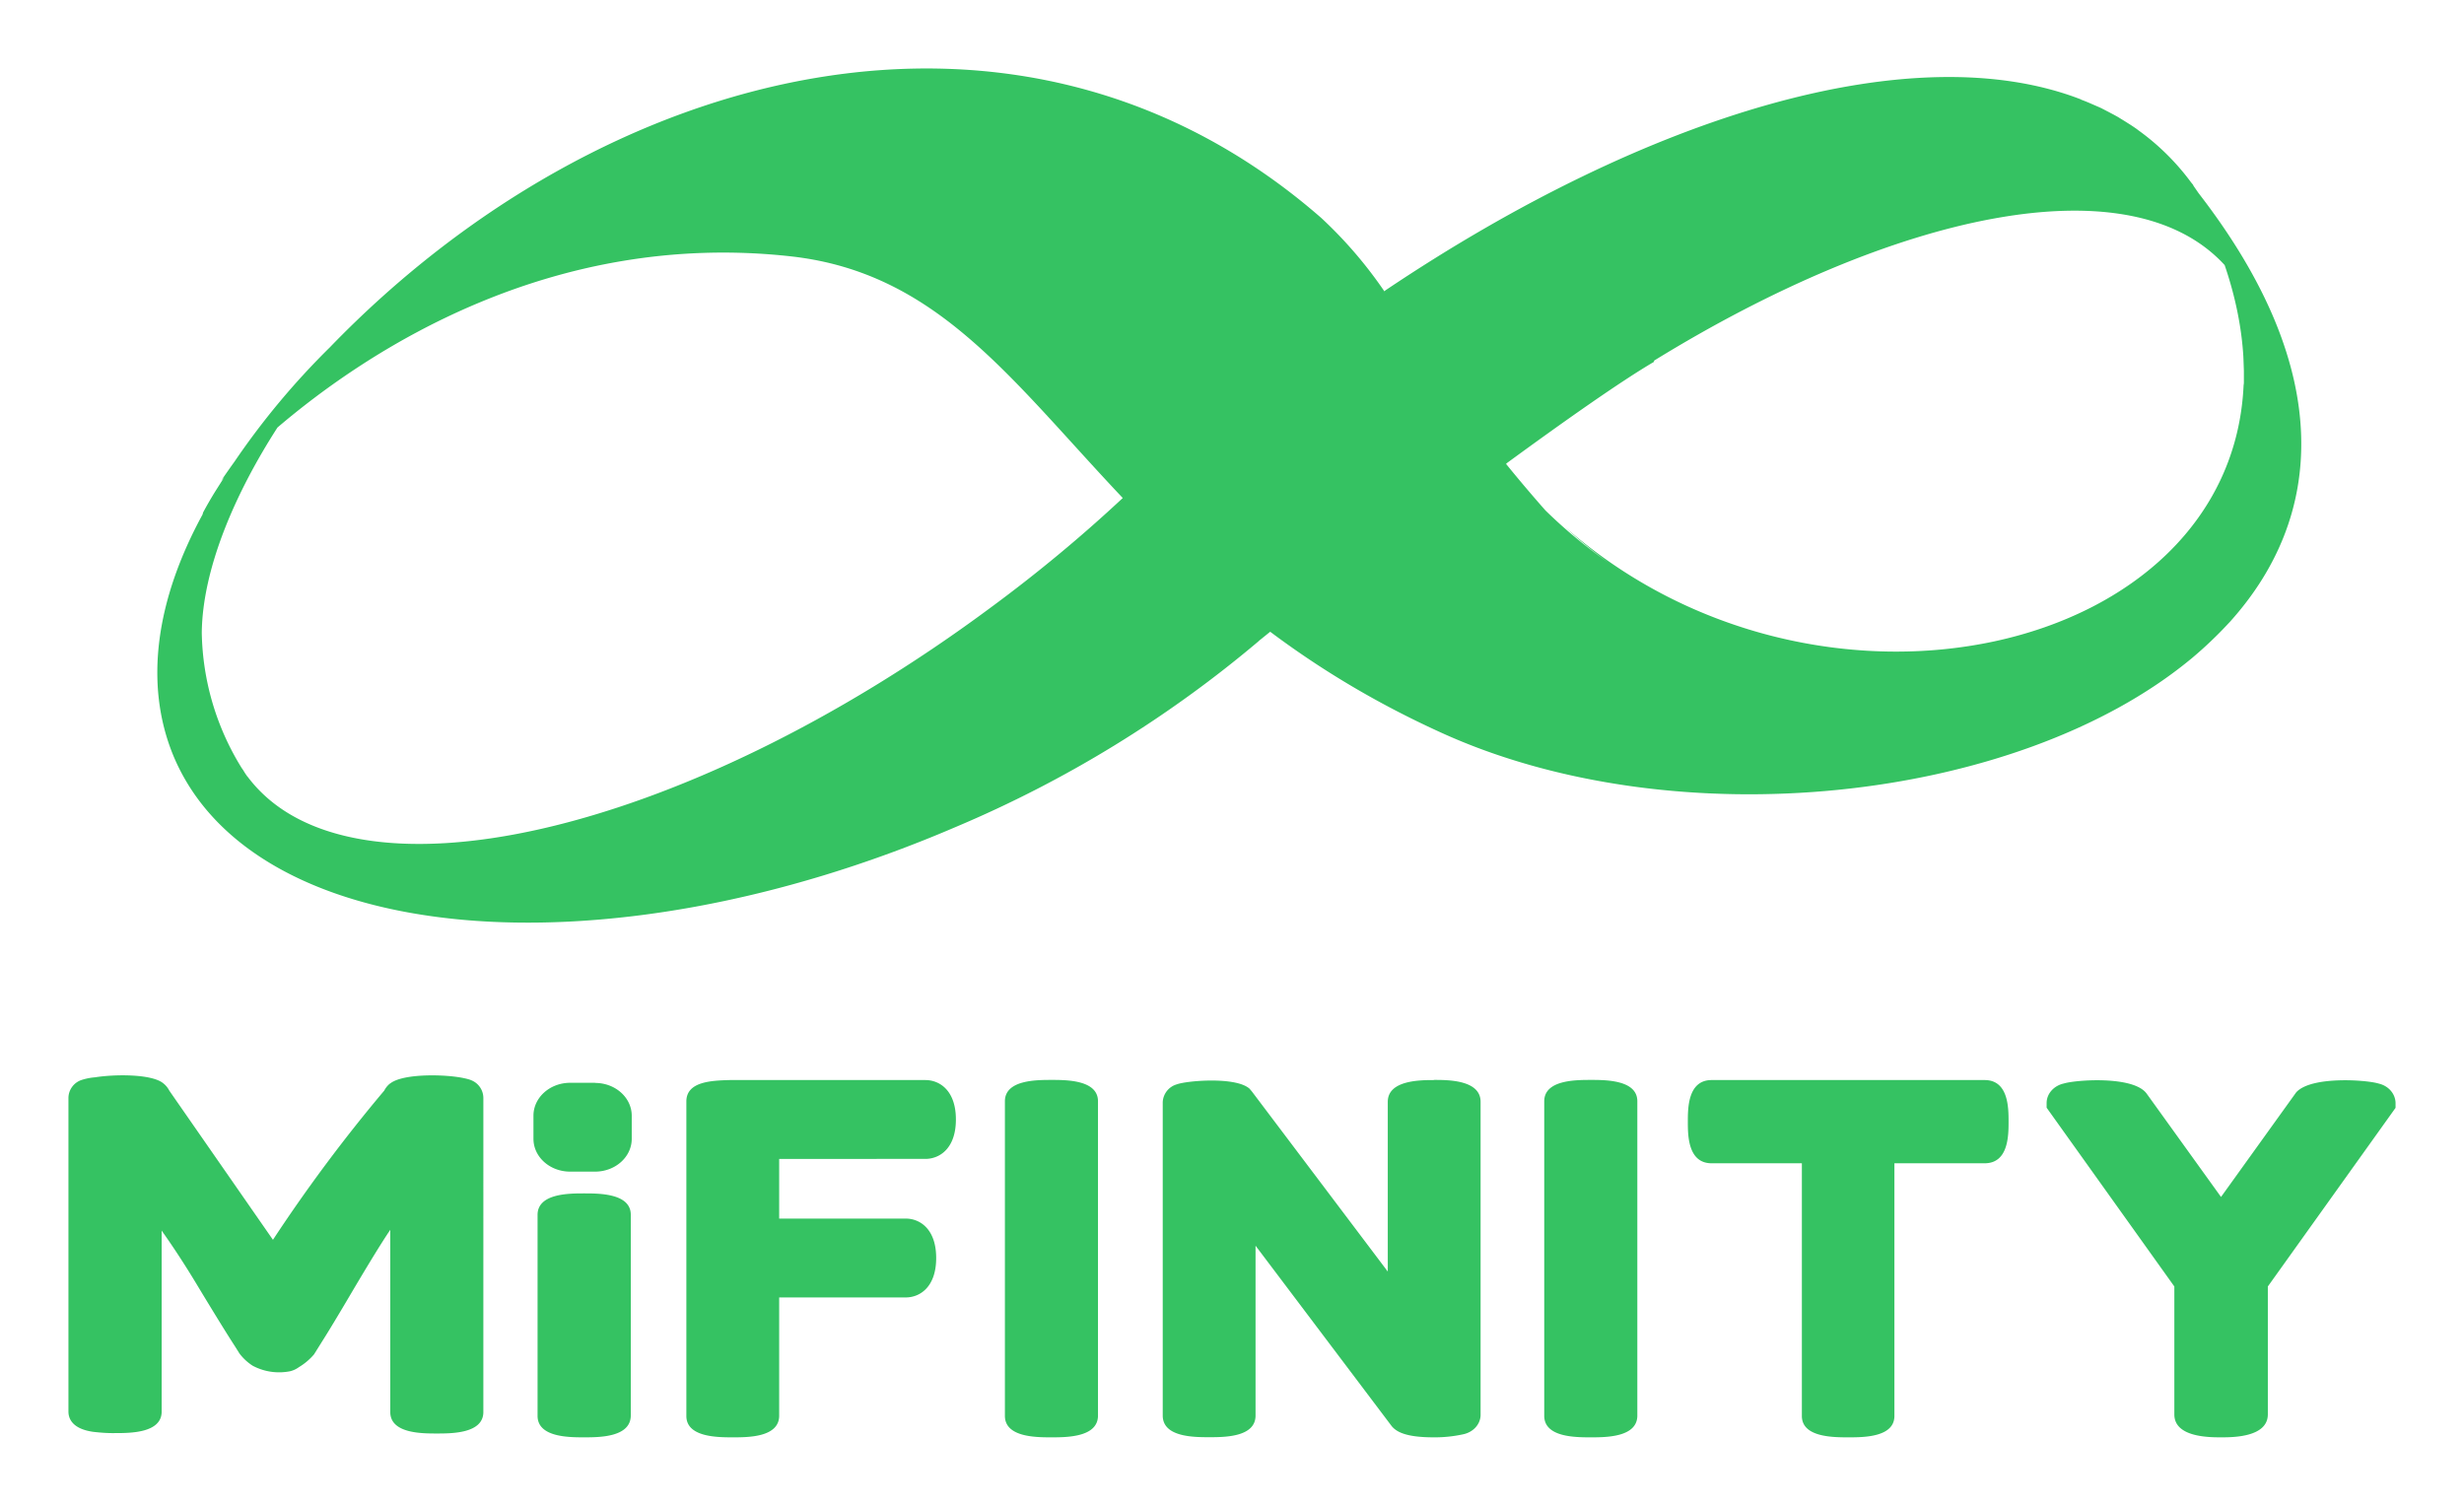 <?xml version="1.0" encoding="UTF-8"?>
<svg xmlns="http://www.w3.org/2000/svg" fill="none" viewBox="0 0 18 11">
  <g clip-path="url(#a)" fill="#35C262">
    <path d="m9.196 4.682.083-.067c.35.262.755.512 1.24.733 1.715.786 4.21.516 5.481-.53l.01-.008a2.969 2.969 0 0 0 .273-.26l.018-.019-.006.006c.676-.755.776-1.821-.234-3.126l-.036-.052-.005-.01-.014-.017a1.748 1.748 0 0 0-.39-.384l-.002-.002a1.247 1.247 0 0 0-.061-.041L15.545.9a2.6 2.6 0 0 0-.058-.036l-.011-.007a1.578 1.578 0 0 0-.057-.031l-.013-.007L15.35.79l-.013-.006-.06-.026a1.327 1.327 0 0 0-.074-.03l-.002-.002c-1.214-.47-3.148.098-5.08 1.395l-.008.007a3.164 3.164 0 0 0-.461-.536c-2.2-1.92-5.248-1.12-7.242.945a5.56 5.56 0 0 0-.696.834 6.447 6.447 0 0 0-.098.14l.021-.023-.064.101c-.031.05-.061.102-.089.154a.145.145 0 0 0-.004.015c-.338.62-.43 1.233-.215 1.759.578 1.397 3.136 1.632 5.715.525a8.616 8.616 0 0 0 2.217-1.36Zm7.055-2.747c.08.234.124.457.137.667l.001.023.003.084v.079c0 .008 0 .017-.002.025-.09 1.983-3.112 2.664-4.958 1.036.102.095.208.181.318.261a3.613 3.613 0 0 1-.46-.381c-.106-.12-.201-.233-.288-.34l.006-.006c.418-.306.84-.603 1.077-.741l-.004-.006c1.751-1.079 3.475-1.458 4.17-.7v-.001ZM1.809 5.675a.486.486 0 0 1-.033-.05l-.01-.014a1.934 1.934 0 0 1-.292-.988c.005-.47.245-1.022.553-1.5.657-.56 1.998-1.446 3.753-1.25 1.067.12 1.603.899 2.422 1.765-.303.283-.625.55-.963.799-2.257 1.675-4.688 2.226-5.43 1.237ZM3.44 7.89a.33.33 0 0 0-.047-.013c-.127-.029-.44-.038-.54.036l-.006.004a.156.156 0 0 0-.04.05c-.294.349-.565.713-.813 1.09l-.756-1.088-.003-.005a.157.157 0 0 0-.042-.05l-.005-.004c-.088-.065-.35-.063-.494-.04a.425.425 0 0 0-.1.02.14.14 0 0 0-.094.127v2.295c0 .046.023.126.182.148.053.006.106.01.159.009.11 0 .34 0 .34-.157V8.99c.05.07.144.207.248.379.144.239.241.395.29.47l.03.048a.37.37 0 0 0 .097.09.411.411 0 0 0 .274.04.182.182 0 0 0 .064-.03.446.446 0 0 0 .11-.093l.065-.104c.032-.05.107-.173.224-.372.118-.199.207-.344.268-.434v1.331c0 .157.23.157.34.157.11 0 .34 0 .34-.157V8.019a.14.14 0 0 0-.092-.129ZM4.267 8.718c-.11 0-.34 0-.34.157v1.468c0 .157.23.157.34.157.11 0 .341 0 .341-.16V8.874c0-.156-.23-.156-.341-.156ZM6.76 7.89H5.33c-.125.004-.316.008-.316.156v2.298c0 .156.23.156.34.156.11 0 .338 0 .338-.158v-.864h.925c.102 0 .222-.075.222-.288 0-.213-.12-.288-.222-.288h-.925v-.436H6.76c.103 0 .223-.075.223-.288 0-.213-.12-.288-.223-.288ZM10.478 7.89c-.101 0-.34 0-.34.159v1.24l-.993-1.316-.017-.02c-.102-.09-.46-.058-.53-.032a.142.142 0 0 0-.104.13v2.29c0 .158.229.158.34.158.11 0 .338 0 .338-.158V9.1l.996 1.32c.03.034.09.08.304.08a.965.965 0 0 0 .22-.023c.071-.016.122-.072.124-.138v-2.29c0-.16-.237-.16-.339-.16ZM11.621 7.889c-.11 0-.34 0-.34.156v2.298c0 .157.23.157.34.157.11 0 .34 0 .34-.159V8.045c0-.156-.23-.156-.34-.156ZM7.681 7.889c-.11 0-.34 0-.34.156v2.298c0 .157.23.157.34.157.11 0 .34 0 .34-.159V8.045c0-.156-.23-.156-.34-.156ZM14.498 7.89h-1.994c-.174 0-.174.205-.174.304s0 .304.174.304h.659v1.846c0 .156.23.156.34.156.109 0 .338 0 .336-.158V8.498h.659c.175 0 .175-.205.175-.304s0-.304-.175-.304ZM17.378 7.916c-.084-.027-.494-.058-.604.064l-.549.764-.544-.756-.004-.005c-.103-.124-.51-.095-.6-.068-.073.016-.125.074-.126.141v.036l.933 1.306v.935c0 .167.256.167.341.167.085 0 .34 0 .342-.166v-.936l.933-1.305v-.037c-.002-.066-.051-.123-.122-.14ZM4.347 7.91h-.182c-.148 0-.268.108-.268.24v.169c0 .133.12.24.268.24h.182c.148 0 .268-.107.268-.24v-.168c0-.133-.12-.24-.268-.24Z"></path>
  </g>
  <defs>
    <clipPath id="a">
      <path fill="#fff" transform="translate(.5 .5)" d="M0 0h17v10H0z"></path>
    </clipPath>
  </defs>
</svg>
